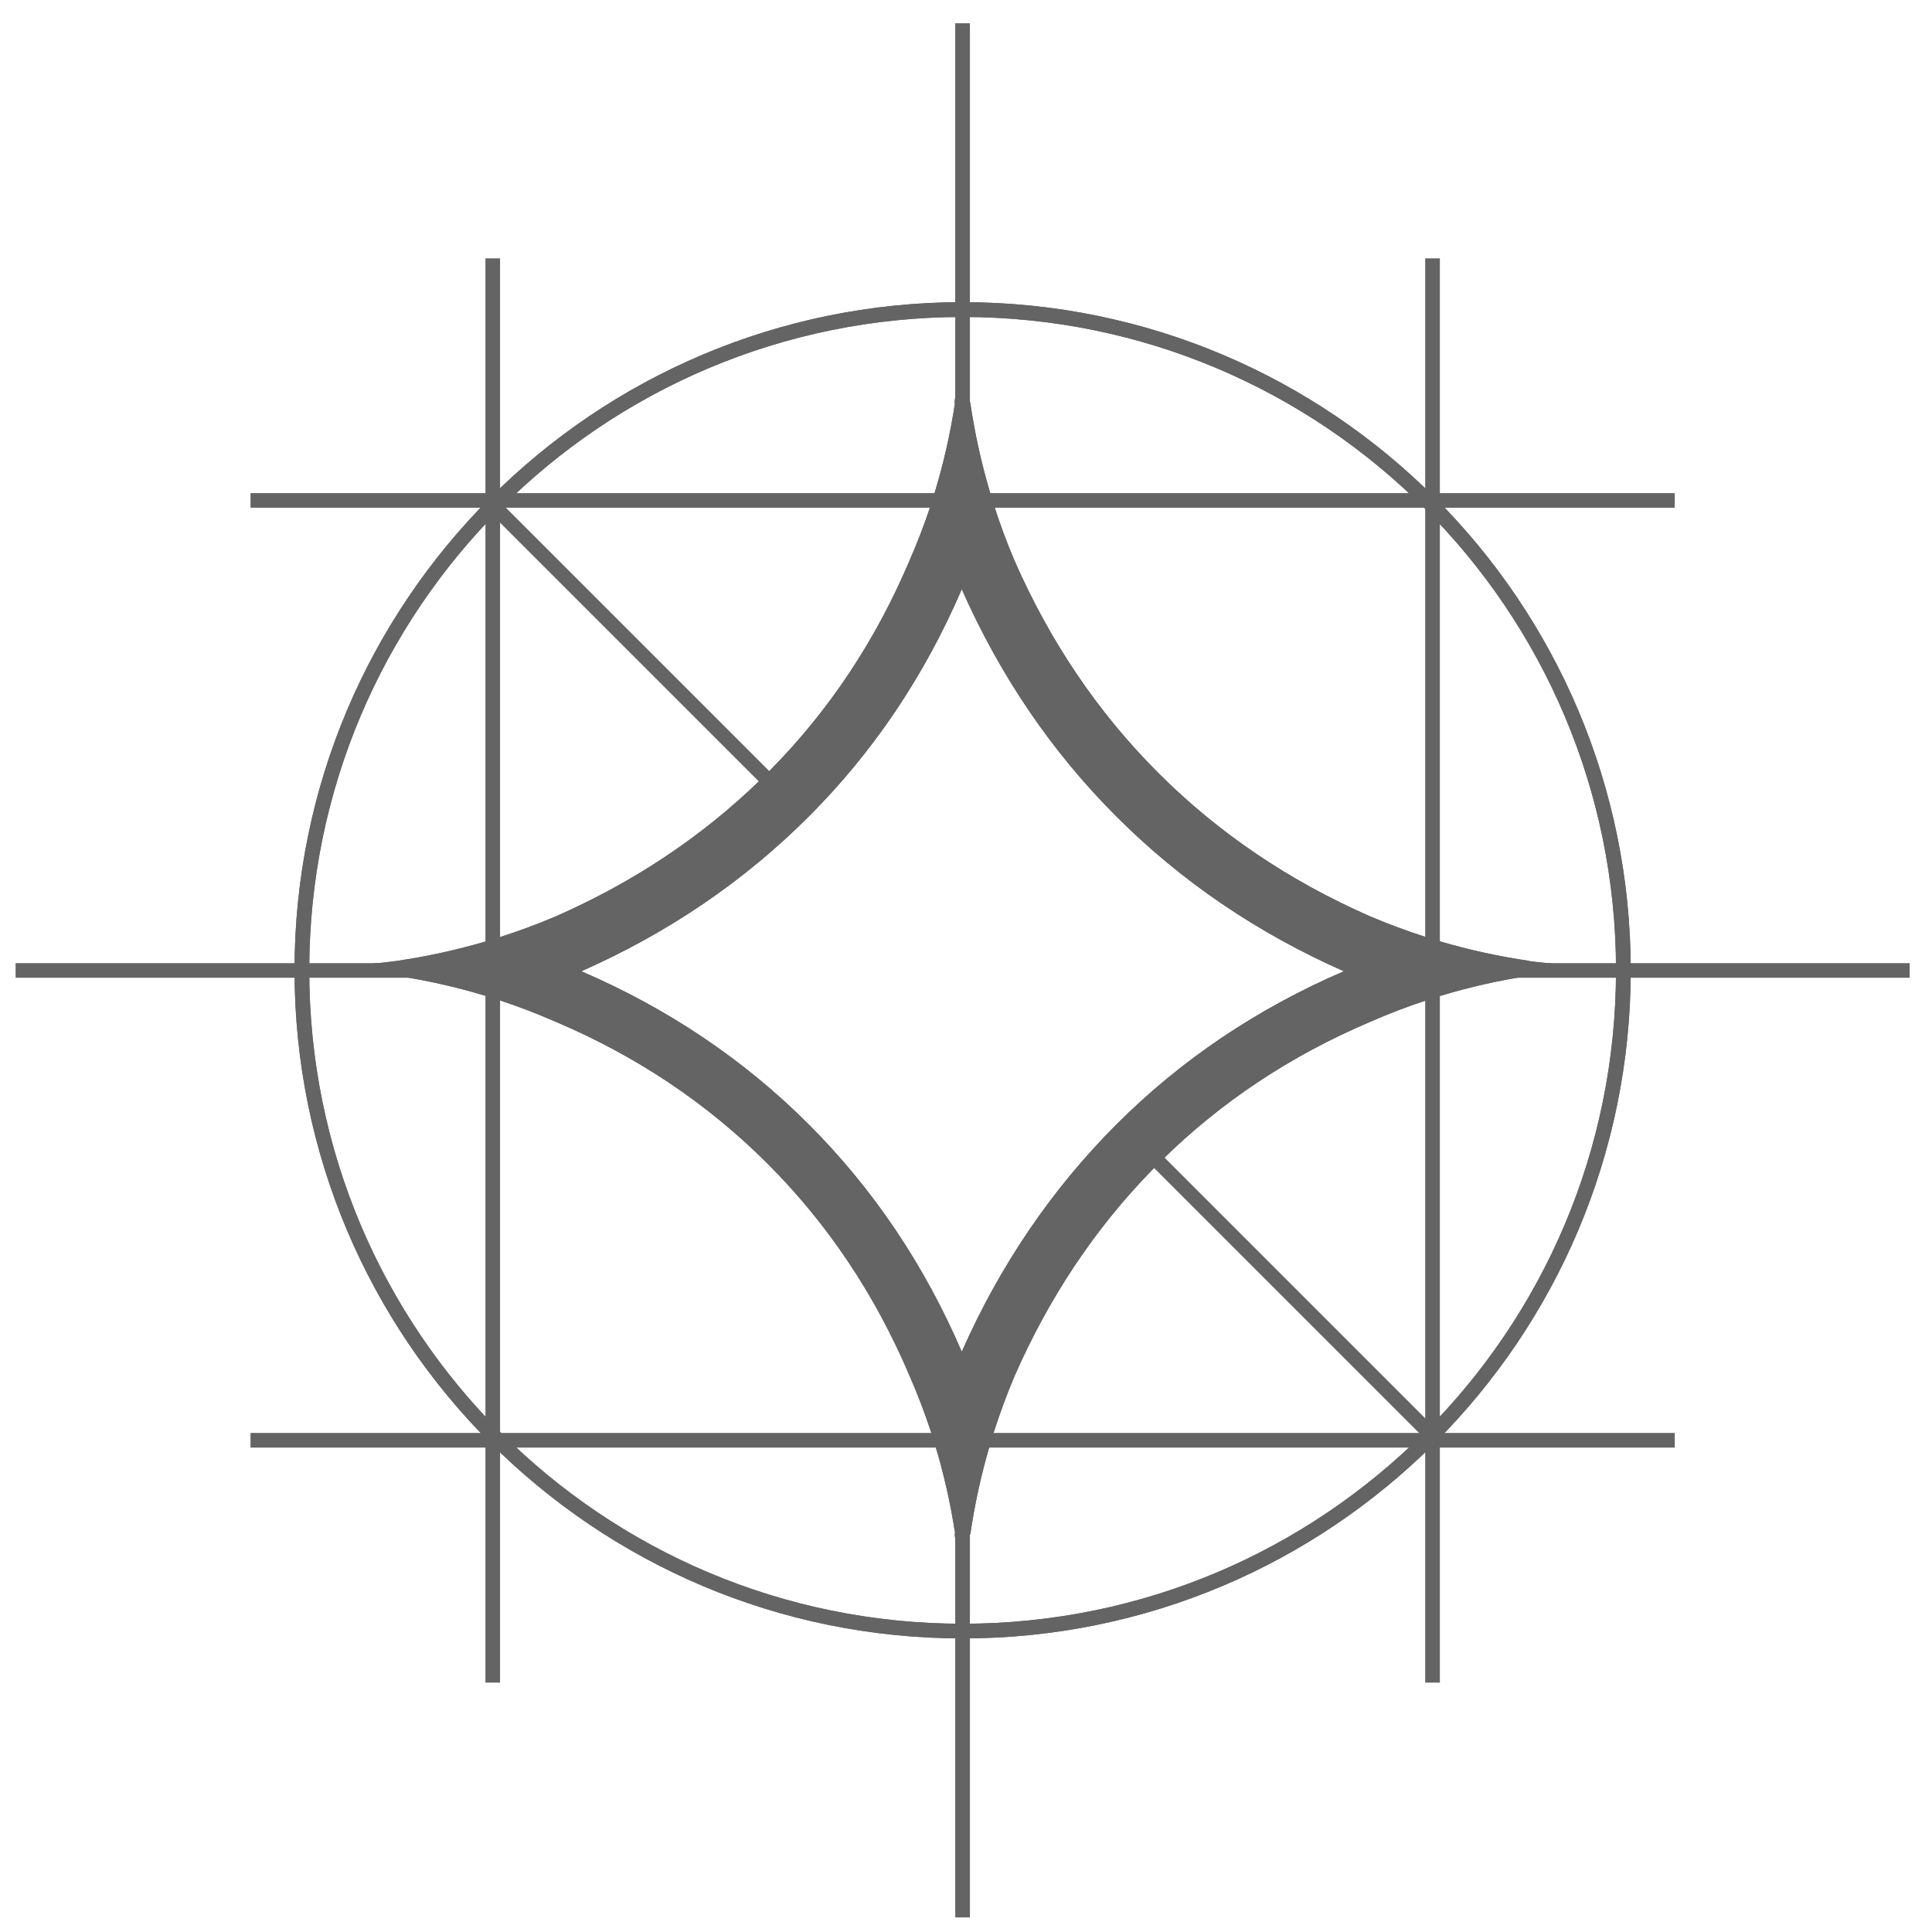 <svg width="47" height="47" viewBox="0 0 47 47" fill="none" xmlns="http://www.w3.org/2000/svg">
<g id="Frame 1410079056">
<g id="Group">
<g id="Group_2">
<path id="Vector" d="M18.989 19.539L19.242 19.286L12.108 12.152L11.855 12.405L18.989 19.539Z" fill="#646464"/>
<path id="Vector_2" d="M27.844 27.676L27.591 27.929L34.724 35.062L34.977 34.809L27.844 27.676Z" fill="#646464"/>
</g>
<path id="Vector_3" d="M23.418 7.351C14.44 7.351 7.165 14.629 7.165 23.604C7.165 32.58 14.442 39.858 23.418 39.858C32.393 39.858 39.671 32.58 39.671 23.604C39.671 14.629 32.393 7.351 23.418 7.351ZM23.418 39.501C14.639 39.501 7.523 32.385 7.523 23.606C7.523 14.827 14.639 7.711 23.418 7.711C32.197 7.711 39.313 14.827 39.313 23.606C39.313 32.385 32.197 39.501 23.418 39.501Z" fill="#646464"/>
<path id="Vector_4" d="M34.671 40.933H35.028V6.285H34.671V40.933Z" fill="#646464"/>
<path id="Vector_5" d="M11.809 40.933H12.165V6.285H11.809V40.933Z" fill="#646464"/>
<path id="Vector_6" d="M6.094 35.216H40.742V34.859H6.094V35.216Z" fill="#646464"/>
<g id="Group_3">
<path id="Vector_7" d="M23.238 46.645H23.595V34.832H23.238V46.645Z" fill="#646464"/>
<path id="Vector_8" d="M23.238 12.379H23.595V0.566H23.238V12.379Z" fill="#646464"/>
</g>
<path id="Vector_9" d="M6.094 12.352H40.742V11.996H6.094V12.352Z" fill="#646464"/>
<g id="Group_4">
<path id="Vector_10" d="M0.379 23.786H12.167V23.43H0.379V23.786Z" fill="#646464"/>
<path id="Vector_11" d="M34.671 23.786H46.457V23.43H34.671V23.786Z" fill="#646464"/>
</g>
<path id="Vector_12" d="M39.332 23.553C38.518 23.507 37.763 23.455 37.19 23.379V23.374C36.453 23.265 35.733 23.107 35.029 22.9C35.029 22.9 34.931 22.87 34.838 22.842C34.753 22.816 34.673 22.791 34.673 22.791C34.22 22.645 33.774 22.48 33.335 22.294C31.358 21.427 29.637 20.263 28.175 18.8C26.712 17.338 25.548 15.617 24.681 13.64C24.494 13.201 24.328 12.755 24.184 12.302L24.075 11.946C23.868 11.242 23.71 10.52 23.601 9.784H23.581C23.504 9.207 23.45 8.445 23.404 7.625C23.358 8.424 23.301 9.168 23.22 9.809H23.232C23.12 10.536 22.96 11.25 22.749 11.947L22.637 12.304C22.488 12.757 22.316 13.203 22.124 13.642C21.299 15.585 20.172 17.282 18.744 18.728L18.491 18.979C17.068 20.359 15.408 21.464 13.512 22.296C13.073 22.482 12.627 22.649 12.174 22.793L11.818 22.902C11.114 23.109 10.392 23.267 9.657 23.376C9.079 23.455 8.305 23.509 7.474 23.555C8.268 23.6 9.007 23.658 9.644 23.737C10.48 23.864 11.295 24.055 12.09 24.313C12.571 24.47 13.045 24.65 13.512 24.854C15.489 25.693 17.21 26.845 18.672 28.308C20.135 29.77 21.287 31.491 22.126 33.468C22.319 33.907 22.489 34.353 22.639 34.806L22.751 35.162C22.963 35.861 23.123 36.575 23.236 37.308H23.223C23.302 37.947 23.36 38.691 23.408 39.49C23.453 38.667 23.506 37.901 23.585 37.327H23.604C23.713 36.588 23.871 35.868 24.078 35.164L24.187 34.807C24.333 34.355 24.498 33.908 24.684 33.47C25.516 31.573 26.621 29.912 28.001 28.49L28.252 28.236C29.699 26.808 31.395 25.681 33.338 24.856C33.777 24.663 34.223 24.492 34.676 24.343L35.033 24.229C35.749 24.011 36.483 23.846 37.233 23.734V23.73C37.856 23.655 38.57 23.6 39.338 23.555L39.332 23.553ZM27.162 27.352C25.585 28.929 24.329 30.778 23.397 32.883C22.491 30.778 21.25 28.929 19.673 27.352C18.096 25.776 16.248 24.535 14.143 23.628C16.248 22.696 18.096 21.443 19.673 19.866C21.25 18.289 22.491 16.44 23.397 14.335C24.329 16.44 25.583 18.289 27.162 19.866C28.738 21.443 30.587 22.698 32.692 23.628C30.587 24.535 28.738 25.776 27.162 27.352Z" fill="#646464"/>
<path id="Vector_13" d="M39.332 23.553C38.518 23.507 37.763 23.455 37.19 23.379V23.374C36.453 23.265 35.733 23.107 35.029 22.9C35.029 22.9 34.931 22.87 34.838 22.842C34.753 22.816 34.673 22.791 34.673 22.791C34.22 22.645 33.774 22.48 33.335 22.294C31.358 21.427 29.637 20.263 28.175 18.8C26.712 17.338 25.548 15.617 24.681 13.64C24.494 13.201 24.328 12.755 24.184 12.302L24.075 11.946C23.868 11.242 23.71 10.52 23.601 9.784H23.581C23.504 9.207 23.45 8.445 23.404 7.625C23.358 8.424 23.301 9.168 23.22 9.809H23.232C23.12 10.536 22.96 11.25 22.749 11.947L22.637 12.304C22.488 12.757 22.316 13.203 22.124 13.642C21.299 15.585 20.172 17.282 18.744 18.728L18.491 18.979C17.068 20.359 15.408 21.464 13.512 22.296C13.073 22.482 12.627 22.649 12.174 22.793L11.818 22.902C11.114 23.109 10.392 23.267 9.657 23.376C9.079 23.455 8.305 23.509 7.474 23.555C8.268 23.6 9.007 23.658 9.644 23.737C10.48 23.864 11.295 24.055 12.09 24.313C12.571 24.47 13.045 24.65 13.512 24.854C15.489 25.693 17.21 26.845 18.672 28.308C20.135 29.77 21.287 31.491 22.126 33.468C22.319 33.907 22.489 34.353 22.639 34.806L22.751 35.162C22.963 35.861 23.123 36.575 23.236 37.308H23.223C23.302 37.947 23.36 38.691 23.408 39.49C23.453 38.667 23.506 37.901 23.585 37.327H23.604C23.713 36.588 23.871 35.868 24.078 35.164L24.187 34.807C24.333 34.355 24.498 33.908 24.684 33.47C25.516 31.573 26.621 29.912 28.001 28.49L28.252 28.236C29.699 26.808 31.395 25.681 33.338 24.856C33.777 24.663 34.223 24.492 34.676 24.343L35.033 24.229C35.749 24.011 36.483 23.846 37.233 23.734V23.73C37.856 23.655 38.57 23.6 39.338 23.555L39.332 23.553ZM27.162 27.352C25.585 28.929 24.329 30.778 23.397 32.883C22.491 30.778 21.25 28.929 19.673 27.352C18.096 25.776 16.248 24.535 14.143 23.628C16.248 22.696 18.096 21.443 19.673 19.866C21.25 18.289 22.491 16.44 23.397 14.335C24.329 16.44 25.583 18.289 27.162 19.866C28.738 21.443 30.587 22.698 32.692 23.628C30.587 24.535 28.738 25.776 27.162 27.352Z" fill="#646464"/>
<path id="Vector_14" d="M23.418 7.351C14.44 7.351 7.165 14.629 7.165 23.604C7.165 32.58 14.442 39.858 23.418 39.858C32.393 39.858 39.671 32.58 39.671 23.604C39.671 14.629 32.393 7.351 23.418 7.351ZM23.418 39.501C14.639 39.501 7.523 32.385 7.523 23.606C7.523 14.827 14.639 7.711 23.418 7.711C32.197 7.711 39.313 14.827 39.313 23.606C39.313 32.385 32.197 39.501 23.418 39.501Z" fill="#646464"/>
</g>
</g>
</svg>
